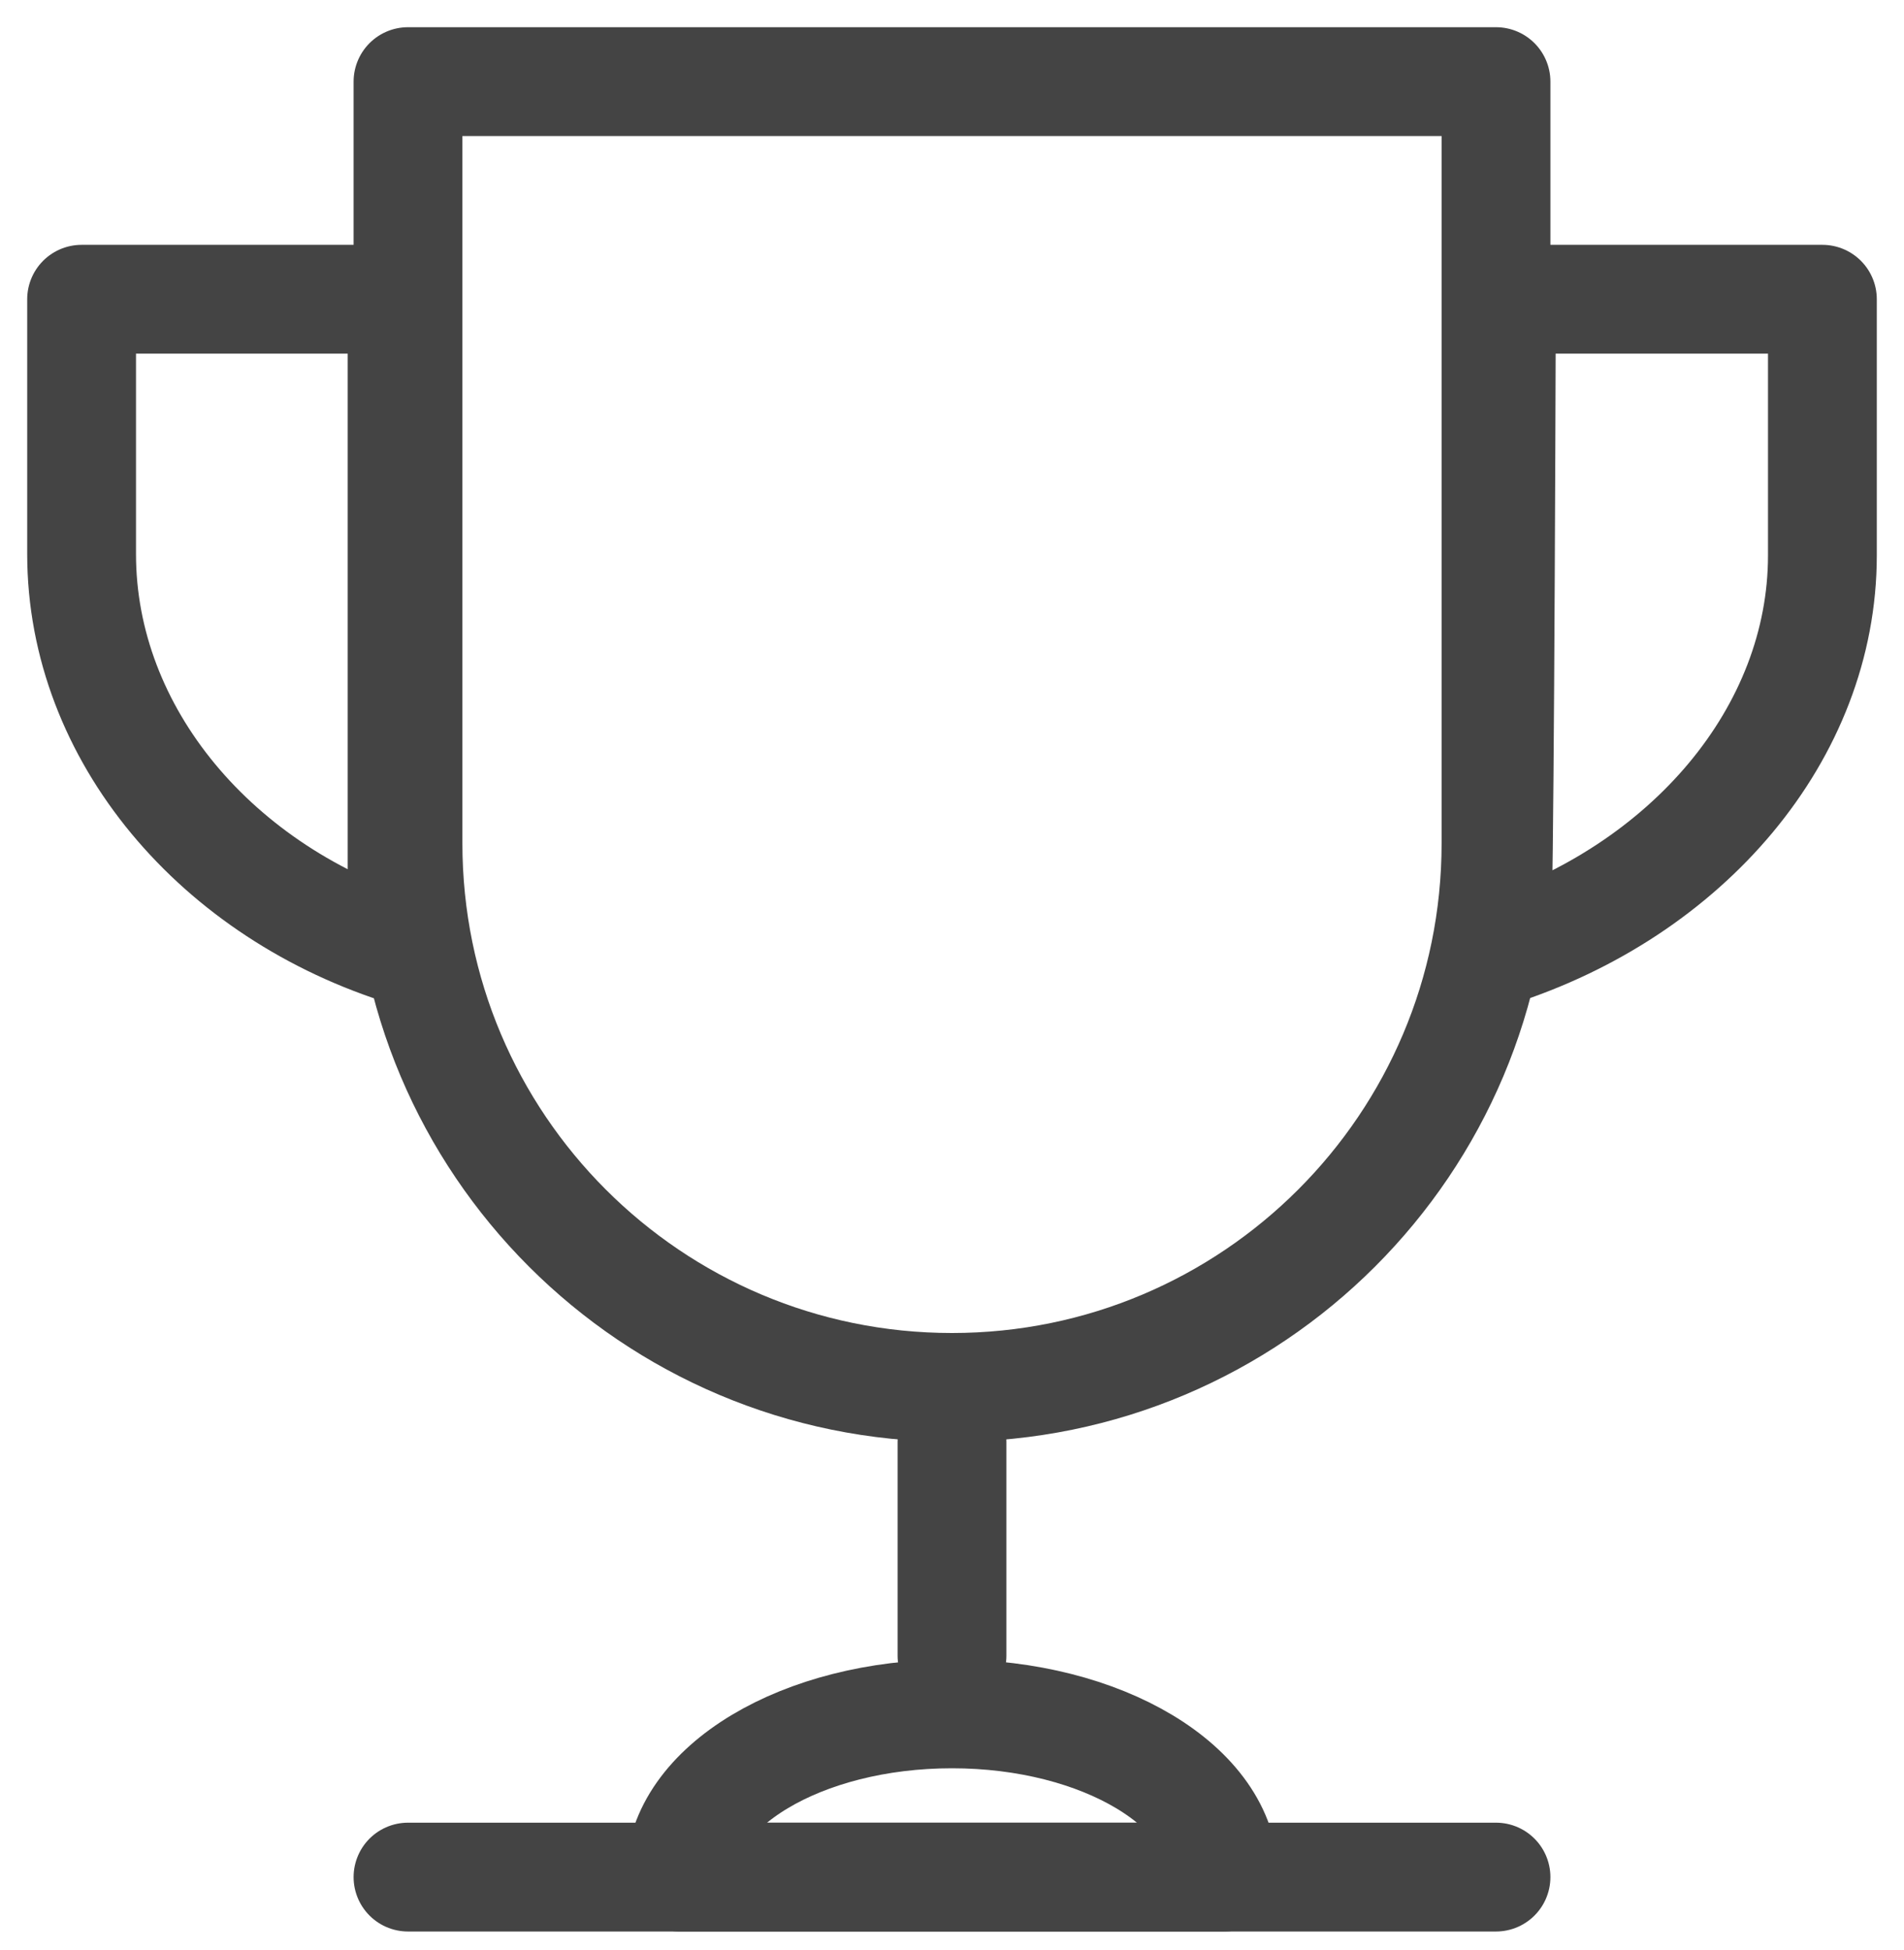 <?xml version="1.0" encoding="UTF-8"?>
<svg width="42px" height="43px" viewBox="0 0 42 43" version="1.1" xmlns="http://www.w3.org/2000/svg" xmlns:xlink="http://www.w3.org/1999/xlink">
    <!-- Generator: Sketch 53.2 (72643) - https://sketchapp.com -->
    <title>icons 20 / trophy / trophy-blu copy</title>
    <desc>Created with Sketch.</desc>
    <g id="Winners-L-x-P" stroke="none" stroke-width="1" fill="none" fill-rule="evenodd" stroke-linejoin="round">
        <g id="notification-win-any-them-copy-2" transform="translate(-122, -127)" stroke="#444444">
            <g id="Group-6" transform="translate(0, 4)">
                <g id="Overlay-Container">
                    <g id="Group-3" transform="translate(98, 98)">
                        <g id="icons-20-/-info-/-pjp-wht-o" transform="translate(21, 22)">
                            <g id="icons-20-/-info-/-calendar-drk-copy" transform="translate(4.8, 4.8)">
                                <path d="M38.4,10.449 C38.4,14.371 35.424,17.847 31.2,19.2 C31.251,18.807 31.291,14.007 31.32,4.8 L38.4,4.8 L38.4,10.449 Z" id="Path" stroke-width="2.4" stroke-linecap="round"></path>
                                <path d="M0,10.419 L0,4.8 L7.069,4.8 L7.069,17.344 C7.069,17.971 7.121,18.59 7.2,19.2 C2.986,17.909 0,14.394 0,10.419 L0,10.419 Z" id="Path" stroke-width="2.4" stroke-linecap="round"></path>
                                <path d="M19.2,30 L19.2,34.718" id="Line" stroke-width="2.4" stroke-linecap="round"></path>
                                <path d="M31.2,39.6 L7.2,39.6" id="Line" stroke-width="2.4" stroke-linecap="round"></path>
                                <path d="M7.2,16.8 L7.2,0 L31.2,0 L31.2,16.8 C31.2,23.427 25.827,28.8 19.2,28.8 C12.573,28.8 7.2,23.427 7.2,16.8 Z M25.2,39.6 L13.2,39.6 C13.2,37.612 15.886,36 19.2,36 C22.514,36 25.2,37.612 25.2,39.6 Z" id="Oval-2" stroke-width="2.4"></path>
                            </g>
                        </g>
                    </g>
                </g>
            </g>
        </g>
    </g>
</svg>